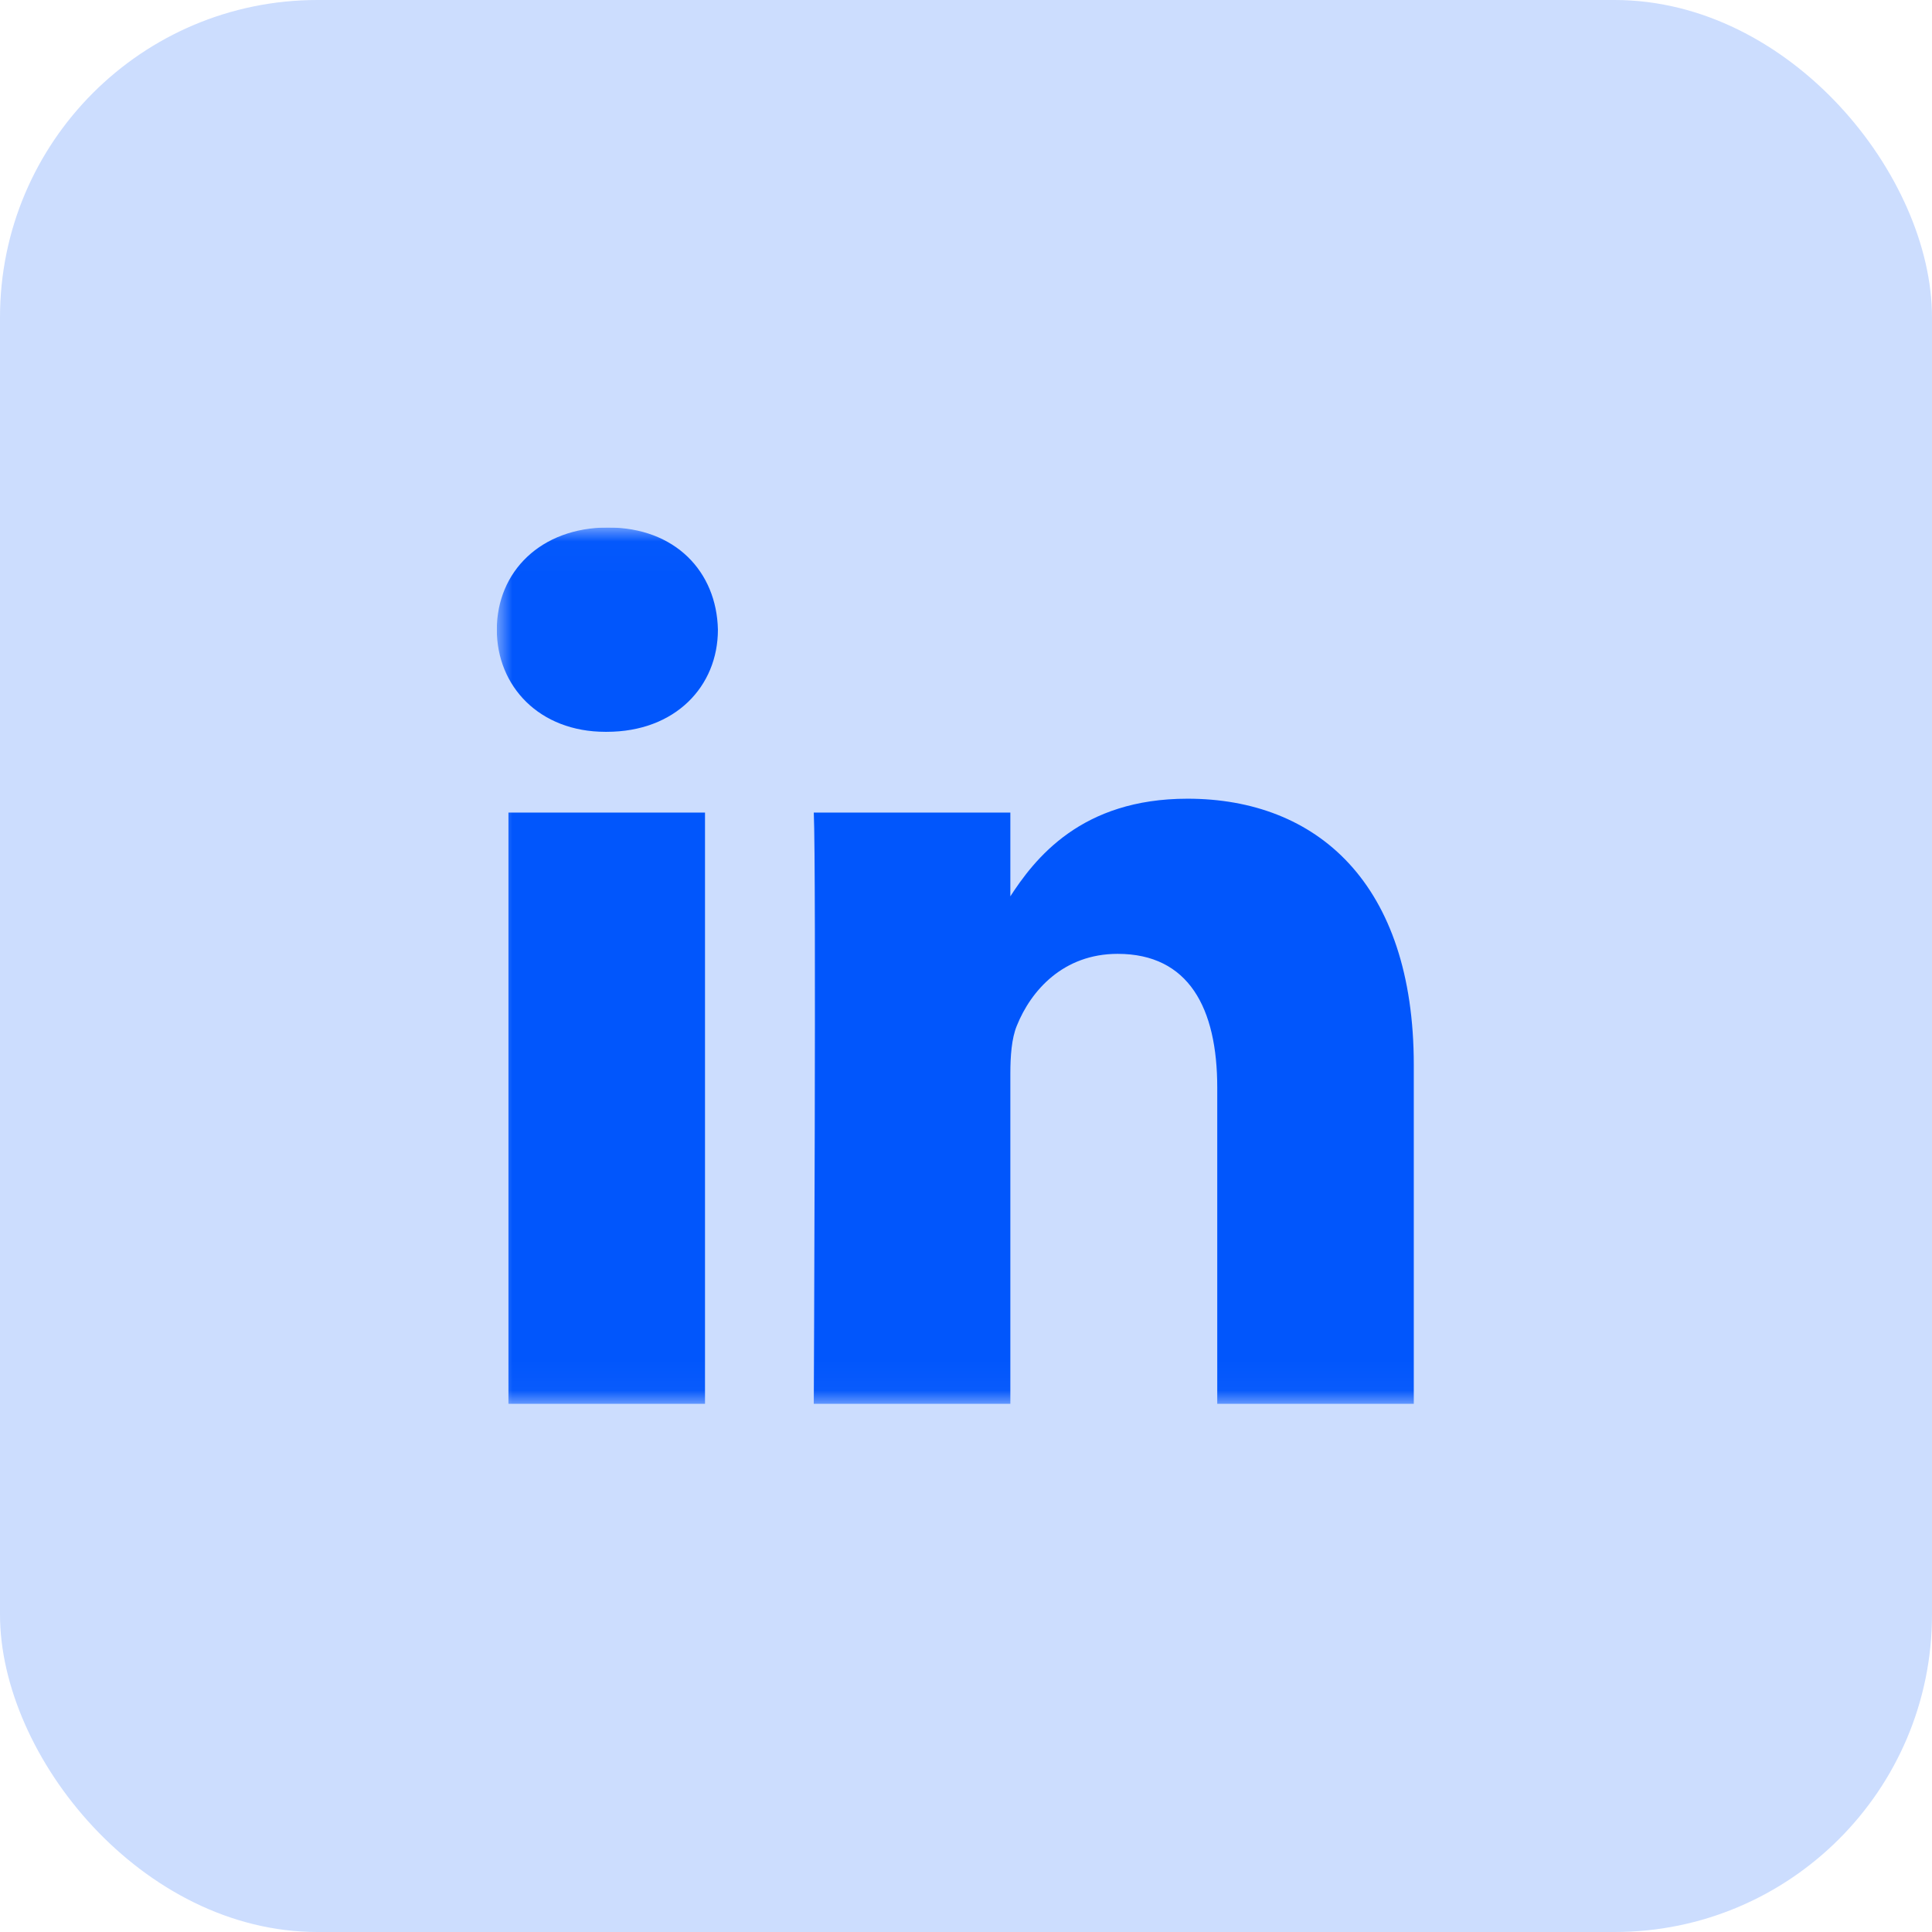 <svg width="66" height="66" viewBox="0 0 66 66" fill="none" xmlns="http://www.w3.org/2000/svg">
<rect width="66" height="66" rx="10.843" fill="#CCDDFE"/>
<g clip-path="url(#clip0_516_10030)">
<g clip-path="url(#clip1_516_10030)">
<g clip-path="url(#clip2_516_10030)">
<mask id="mask0_516_10030" style="mask-type:luminance" maskUnits="userSpaceOnUse" x="16" y="18" width="34" height="30">
<path d="M49.052 18.02H16.972V47.962H49.052V18.02Z" fill="white"/>
</mask>
<g mask="url(#mask0_516_10030)">
<path d="M24.084 47.962V27.759H17.369V47.962H24.084ZM20.726 25C23.068 25 24.525 23.449 24.525 21.51C24.482 19.528 23.068 18.02 20.77 18.02C18.474 18.02 16.972 19.528 16.972 21.51C16.972 23.449 18.429 25 20.682 25H20.726Z" fill="#0156FC"/>
<path d="M27.8 47.962H34.515V36.679C34.515 36.076 34.558 35.472 34.736 35.041C35.221 33.834 36.326 32.585 38.181 32.585C40.611 32.585 41.583 34.438 41.583 37.154V47.962H48.297V36.378C48.297 30.172 44.985 27.285 40.567 27.285C36.944 27.285 35.354 29.309 34.47 30.689H34.515V27.759H27.8C27.888 29.654 27.8 47.962 27.8 47.962Z" fill="#0156FC"/>
</g>
</g>
</g>
</g>
<defs>
<clipPath id="clip0_516_10030">
<rect width="32.081" height="32.081" fill="white" transform="translate(16.972 16.949)"/>
</clipPath>
<clipPath id="clip1_516_10030">
<rect width="32.081" height="32.081" fill="white" transform="translate(16.972 16.949)"/>
</clipPath>
<clipPath id="clip2_516_10030">
<rect width="32.081" height="29.942" fill="white" transform="translate(16.972 18.02)"/>
</clipPath>
</defs>
</svg>

